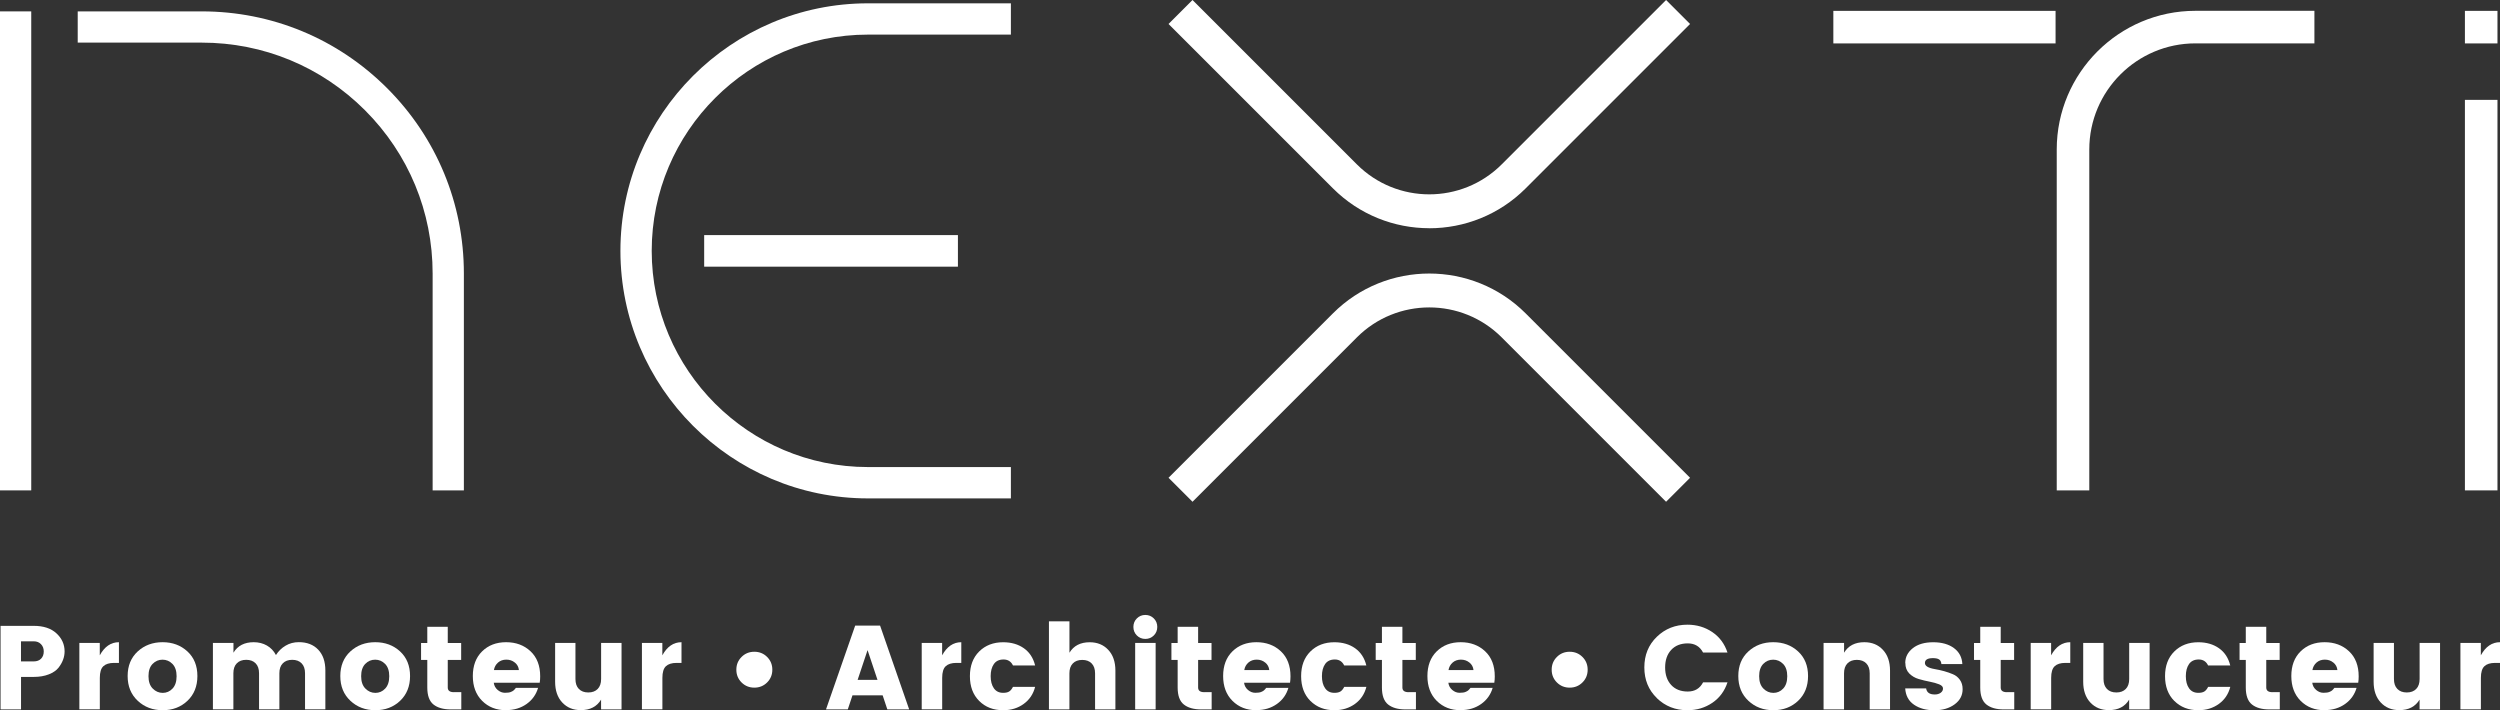 <svg xmlns="http://www.w3.org/2000/svg" id="Calque_2" data-name="Calque 2" viewBox="0 0 533.71 151.62"><rect x="0" y="0" width="533.71" height="151.62" fill="#333333" stroke="none"/><defs><style>      .cls-1 {        fill: #fff;      }    </style></defs><g id="Calque_2-2" data-name="Calque 2"><g><g id="Calque_1-2" data-name="Calque 1-2"><g><rect class="cls-1" y="2.43" width="6.67" height="102.26"></rect><path class="cls-1" d="M99.03,104.69h-6.67v-46.3c0-13.16-5.13-25.54-14.44-34.85-9.31-9.31-21.69-14.44-34.85-14.44h-26.48V2.43h26.48c14.95,0,29,5.82,39.57,16.39s16.39,24.62,16.39,39.57v46.3Z"></path><path class="cls-1" d="M305.13,48.72c-7.45,0-14.9-2.84-20.57-8.51L249.46,5.12l5.12-5.12,35.1,35.1c8.52,8.52,22.38,8.52,30.9,0L355.68,0l5.12,5.12-35.1,35.1c-5.67,5.67-13.12,8.51-20.57,8.51h0Z"></path><path class="cls-1" d="M355.68,107.12l-35.1-35.1c-8.52-8.52-22.38-8.52-30.9,0l-35.1,35.1-5.12-5.12,35.1-35.1c11.34-11.34,29.79-11.34,41.14,0l35.1,35.1-5.12,5.12h0Z"></path><path class="cls-1" d="M446.03,104.69h-6.95V31.91c0-16.32,13.28-29.6,29.6-29.6h25.41v6.95h-25.41c-12.49,0-22.65,10.16-22.65,22.65v72.77h0Z"></path><rect class="cls-1" x="391.39" y="2.32" width="47.44" height="6.95"></rect><rect class="cls-1" x="526.22" y="2.32" width="6.95" height="6.95"></rect><rect class="cls-1" x="526.22" y="21.32" width="6.95" height="83.37"></rect><rect class="cls-1" x="150.33" y="50.19" width="54.17" height="6.74"></rect><path class="cls-1" d="M215.82,106.4h-30.52c-29.14,0-52.85-23.71-52.85-52.85S156.15.71,185.29.71h30.52v6.68h-30.52c-25.45,0-46.16,20.71-46.16,46.16s20.71,46.16,46.16,46.16h30.52v6.68h.01Z"></path></g></g><g><path class="cls-1" d="M13.79,139.07c0,1.2-.43,2.36-1.3,3.48-.46.58-1.15,1.05-2.06,1.41s-1.99.55-3.23.55h-2.71v6.94H.12v-17.84h7.08c2.08,0,3.7.53,4.85,1.6,1.16,1.07,1.74,2.36,1.74,3.86ZM4.49,141.2h2.71c.66,0,1.19-.19,1.57-.58.38-.39.57-.9.57-1.54s-.2-1.16-.59-1.56c-.39-.41-.91-.61-1.56-.61h-2.71v4.29Z"></path><path class="cls-1" d="M21.3,137.26v2.64c1.02-1.86,2.38-2.8,4.09-2.8v4.42h-1.07c-1,0-1.76.24-2.26.71-.5.47-.75,1.3-.75,2.49v6.71h-4.37v-14.18h4.37Z"></path><path class="cls-1" d="M29.41,149.61c-1.44-1.34-2.16-3.1-2.16-5.29s.72-3.93,2.15-5.25c1.43-1.31,3.2-1.97,5.31-1.97s3.88.66,5.3,1.97c1.42,1.31,2.13,3.06,2.13,5.25s-.71,3.95-2.12,5.29c-1.41,1.34-3.18,2.01-5.29,2.01s-3.89-.67-5.33-2.01ZM36.83,147c.58-.61.87-1.49.87-2.64s-.3-2.03-.89-2.63c-.6-.6-1.3-.9-2.12-.9s-1.52.3-2.11.9c-.59.6-.88,1.48-.88,2.63s.3,2.03.91,2.64c.6.61,1.32.92,2.13.92s1.52-.31,2.09-.92Z"></path><path class="cls-1" d="M49.84,137.26v2.08c.9-1.49,2.34-2.24,4.32-2.24,1.06,0,2,.24,2.82.71s1.47,1.15,1.93,2.03c.53-.83,1.21-1.5,2.06-2,.84-.5,1.78-.75,2.82-.75,1.74,0,3.12.53,4.14,1.6s1.53,2.55,1.53,4.45v8.29h-4.34v-7.7c0-.91-.24-1.62-.73-2.12-.49-.5-1.15-.75-2.01-.75s-1.52.25-2.01.75c-.49.5-.73,1.21-.73,2.12v7.7h-4.34v-7.7c0-.91-.24-1.62-.73-2.12-.49-.5-1.15-.75-2.01-.75s-1.52.25-2.01.75c-.49.5-.73,1.21-.73,2.12v7.7h-4.37v-14.18h4.37Z"></path><path class="cls-1" d="M74.81,149.61c-1.44-1.34-2.16-3.1-2.16-5.29s.72-3.93,2.15-5.25c1.43-1.31,3.2-1.97,5.31-1.97s3.88.66,5.3,1.97c1.42,1.31,2.13,3.06,2.13,5.25s-.71,3.95-2.12,5.29c-1.41,1.34-3.18,2.01-5.29,2.01s-3.89-.67-5.33-2.01ZM82.23,147c.58-.61.87-1.49.87-2.64s-.3-2.03-.89-2.63c-.6-.6-1.3-.9-2.12-.9s-1.52.3-2.11.9c-.59.6-.88,1.48-.88,2.63s.3,2.03.91,2.64c.6.61,1.32.92,2.13.92s1.52-.31,2.09-.92Z"></path><path class="cls-1" d="M96.92,147.76h1.56v3.69h-2.22c-1.6,0-2.84-.35-3.72-1.05-.88-.7-1.32-1.91-1.32-3.62v-5.9h-1.33v-3.61h1.33v-3.46h4.37v3.46h2.86v3.61h-2.86v5.9c0,.66.44.99,1.33.99Z"></path><path class="cls-1" d="M108.04,151.62c-2.08,0-3.78-.67-5.11-2s-1.99-3.1-1.99-5.3.66-3.96,1.98-5.26c1.32-1.3,3.03-1.96,5.12-1.96s3.83.64,5.21,1.93c1.38,1.29,2.07,3.08,2.07,5.36,0,.49-.03.95-.1,1.37h-9.81c.08.63.37,1.14.84,1.54.48.4.99.6,1.55.6s.97-.06,1.24-.17c.27-.11.47-.22.6-.33.13-.11.29-.29.5-.55h4.73c-.41,1.42-1.23,2.57-2.45,3.44-1.23.87-2.68,1.31-4.37,1.31ZM109.9,141.44c-.51-.42-1.12-.62-1.81-.62s-1.29.21-1.76.62c-.48.42-.78.95-.89,1.61h5.34c-.07-.66-.36-1.2-.87-1.61Z"></path><path class="cls-1" d="M128.32,137.26h4.37v14.18h-4.37v-2.08c-.9,1.49-2.34,2.24-4.32,2.24-1.64,0-2.96-.54-3.97-1.63-1.01-1.08-1.52-2.56-1.52-4.42v-8.29h4.34v7.7c0,.92.24,1.62.73,2.12.49.5,1.15.75,2.01.75s1.52-.25,2.01-.75.73-1.21.73-2.12v-7.7Z"></path><path class="cls-1" d="M141.4,137.26v2.64c1.02-1.86,2.38-2.8,4.09-2.8v4.42h-1.07c-1,0-1.76.24-2.26.71-.5.47-.75,1.3-.75,2.49v6.71h-4.37v-14.18h4.37Z"></path><path class="cls-1" d="M164.88,142.97c0,1.08-.37,1.98-1.11,2.72-.74.74-1.65,1.11-2.73,1.11s-1.99-.37-2.73-1.11c-.74-.74-1.11-1.64-1.11-2.72s.37-1.98,1.11-2.72c.74-.74,1.65-1.11,2.73-1.11s1.99.37,2.73,1.11c.74.74,1.11,1.64,1.11,2.72Z"></path><path class="cls-1" d="M189.43,151.44l-1-3h-6.44l-1,3h-4.65l6.23-17.89h5.31l6.21,17.89h-4.68ZM183.09,145.14h4.24l-2.12-6.35-2.12,6.35Z"></path><path class="cls-1" d="M201.13,137.26v2.64c1.02-1.86,2.38-2.8,4.09-2.8v4.42h-1.07c-1,0-1.76.24-2.26.71-.5.47-.75,1.3-.75,2.49v6.71h-4.37v-14.18h4.37Z"></path><path class="cls-1" d="M209.04,149.64c-1.32-1.32-1.98-3.08-1.98-5.29s.66-3.96,1.98-5.27c1.32-1.31,3.03-1.97,5.12-1.97,1.74,0,3.21.43,4.42,1.28,1.21.86,2.01,2.08,2.4,3.67h-4.73c-.41-.85-1.08-1.27-2.01-1.27s-1.62.33-2.07.98c-.45.65-.68,1.51-.68,2.58s.23,1.93.68,2.58c.45.65,1.11.98,1.98.98.54,0,.97-.09,1.28-.28.31-.19.58-.52.82-.99h4.73c-.39,1.53-1.2,2.74-2.43,3.63-1.23.9-2.69,1.35-4.39,1.35-2.1,0-3.8-.66-5.12-1.98Z"></path><path class="cls-1" d="M228.31,132.64v6.71c.9-1.49,2.34-2.24,4.32-2.24,1.63,0,2.96.54,3.97,1.63,1.01,1.08,1.52,2.56,1.52,4.42v8.29h-4.34v-7.7c0-.91-.24-1.62-.73-2.12-.49-.5-1.15-.75-2.01-.75s-1.52.25-2.01.75c-.49.5-.73,1.21-.73,2.12v7.7h-4.37v-18.81h4.37Z"></path><path class="cls-1" d="M246.32,135.66c-.49.49-1.1.74-1.81.74s-1.32-.25-1.81-.74c-.49-.49-.74-1.1-.74-1.82s.25-1.33.74-1.82c.49-.49,1.1-.74,1.81-.74s1.32.25,1.81.74.74,1.1.74,1.82-.25,1.33-.74,1.82ZM242.34,151.44v-14.18h4.37v14.18h-4.37Z"></path><path class="cls-1" d="M257.11,147.76h1.56v3.69h-2.22c-1.6,0-2.84-.35-3.72-1.05-.88-.7-1.32-1.91-1.32-3.62v-5.9h-1.33v-3.61h1.33v-3.46h4.37v3.46h2.86v3.61h-2.86v5.9c0,.66.44.99,1.33.99Z"></path><path class="cls-1" d="M268.22,151.62c-2.08,0-3.78-.67-5.11-2s-1.99-3.1-1.99-5.3.66-3.96,1.98-5.26c1.32-1.3,3.03-1.96,5.12-1.96s3.83.64,5.21,1.93c1.38,1.29,2.07,3.08,2.07,5.36,0,.49-.04.95-.1,1.37h-9.81c.08.63.37,1.14.84,1.54.48.4.99.6,1.55.6s.97-.06,1.24-.17c.27-.11.47-.22.6-.33.13-.11.29-.29.5-.55h4.73c-.41,1.42-1.22,2.57-2.45,3.44-1.23.87-2.68,1.31-4.37,1.31ZM270.09,141.44c-.51-.42-1.12-.62-1.81-.62s-1.29.21-1.76.62c-.48.42-.78.95-.89,1.61h5.34c-.07-.66-.36-1.2-.87-1.61Z"></path><path class="cls-1" d="M279.75,149.64c-1.32-1.32-1.98-3.08-1.98-5.29s.66-3.96,1.98-5.27c1.32-1.31,3.03-1.97,5.12-1.97,1.74,0,3.21.43,4.42,1.28,1.21.86,2.01,2.08,2.4,3.67h-4.73c-.41-.85-1.08-1.27-2-1.27s-1.62.33-2.07.98c-.45.65-.68,1.51-.68,2.58s.22,1.93.68,2.58c.45.65,1.11.98,1.98.98.54,0,.97-.09,1.28-.28.31-.19.58-.52.82-.99h4.73c-.39,1.53-1.2,2.74-2.43,3.63s-2.69,1.35-4.39,1.35c-2.09,0-3.8-.66-5.12-1.98Z"></path><path class="cls-1" d="M300.72,147.76h1.56v3.69h-2.22c-1.6,0-2.84-.35-3.72-1.05-.88-.7-1.32-1.91-1.32-3.62v-5.9h-1.33v-3.61h1.33v-3.46h4.37v3.46h2.86v3.61h-2.86v5.9c0,.66.44.99,1.33.99Z"></path><path class="cls-1" d="M311.83,151.62c-2.08,0-3.78-.67-5.11-2s-1.99-3.1-1.99-5.3.66-3.96,1.98-5.26c1.32-1.3,3.03-1.96,5.12-1.96s3.83.64,5.21,1.93c1.38,1.29,2.07,3.08,2.07,5.36,0,.49-.03.95-.1,1.37h-9.81c.08.63.37,1.14.84,1.54.48.4.99.6,1.55.6s.97-.06,1.24-.17c.27-.11.47-.22.6-.33.13-.11.29-.29.5-.55h4.73c-.41,1.42-1.23,2.57-2.45,3.44-1.23.87-2.68,1.31-4.37,1.31ZM313.69,141.44c-.51-.42-1.12-.62-1.81-.62s-1.29.21-1.76.62c-.48.42-.77.95-.89,1.61h5.34c-.07-.66-.36-1.2-.87-1.61Z"></path><path class="cls-1" d="M338.94,142.97c0,1.08-.37,1.98-1.11,2.72-.74.74-1.65,1.11-2.73,1.11s-1.99-.37-2.73-1.11c-.74-.74-1.11-1.64-1.11-2.72s.37-1.98,1.11-2.72,1.65-1.11,2.73-1.11,1.99.37,2.73,1.11c.74.74,1.11,1.64,1.11,2.72Z"></path><path class="cls-1" d="M353.71,149.02c-1.78-1.72-2.67-3.9-2.67-6.54s.89-4.82,2.67-6.54c1.78-1.72,3.96-2.58,6.53-2.58,1.99,0,3.76.53,5.31,1.58s2.63,2.51,3.24,4.37h-5.21c-.68-1.3-1.77-1.96-3.27-1.96s-2.68.47-3.54,1.4c-.86.93-1.29,2.18-1.29,3.74s.43,2.8,1.29,3.74c.86.93,2.04,1.4,3.54,1.4s2.59-.65,3.27-1.96h5.21c-.61,1.86-1.69,3.32-3.24,4.37s-3.32,1.58-5.31,1.58c-2.57,0-4.75-.86-6.53-2.58Z"></path><path class="cls-1" d="M373.26,149.61c-1.44-1.34-2.16-3.1-2.16-5.29s.71-3.93,2.15-5.25c1.43-1.31,3.2-1.97,5.31-1.97s3.88.66,5.3,1.97c1.42,1.31,2.13,3.06,2.13,5.25s-.71,3.95-2.12,5.29c-1.41,1.34-3.18,2.01-5.29,2.01s-3.89-.67-5.33-2.01ZM380.68,147c.58-.61.87-1.49.87-2.64s-.3-2.03-.89-2.63c-.6-.6-1.3-.9-2.12-.9s-1.52.3-2.11.9c-.59.6-.88,1.48-.88,2.63s.3,2.03.91,2.64c.6.61,1.32.92,2.13.92s1.52-.31,2.09-.92Z"></path><path class="cls-1" d="M393.68,137.26v2.08c.9-1.49,2.34-2.24,4.32-2.24,1.63,0,2.96.54,3.97,1.63,1.01,1.08,1.52,2.56,1.52,4.42v8.29h-4.34v-7.7c0-.91-.24-1.62-.73-2.12-.49-.5-1.15-.75-2.01-.75s-1.52.25-2.01.75c-.49.5-.73,1.21-.73,2.12v7.7h-4.37v-14.18h4.37Z"></path><path class="cls-1" d="M406.74,141.53c0-1.25.54-2.3,1.61-3.15,1.07-.85,2.53-1.27,4.36-1.27s3.31.42,4.43,1.25c1.12.83,1.72,1.97,1.79,3.41h-4.47c-.05-.49-.22-.83-.51-1-.29-.18-.72-.27-1.3-.27-1.14,0-1.71.35-1.71,1.04,0,.63.7,1.06,2.1,1.3,1.41.24,2.7.6,3.86,1.09.6.24,1.09.63,1.49,1.18s.6,1.22.6,2.02c0,1.32-.57,2.4-1.71,3.24-1.14.84-2.58,1.26-4.32,1.26s-3.18-.39-4.34-1.18c-1.16-.79-1.79-1.95-1.89-3.49h4.47c.12.86.73,1.3,1.84,1.3.51,0,.93-.12,1.26-.36.33-.24.5-.54.5-.92s-.28-.67-.83-.89c-.55-.22-1.22-.41-2-.56-.78-.15-1.57-.34-2.36-.57-.79-.23-1.46-.63-2.02-1.19-.55-.57-.83-1.31-.83-2.22Z"></path><path class="cls-1" d="M428.45,147.76h1.56v3.69h-2.22c-1.6,0-2.84-.35-3.72-1.05-.88-.7-1.32-1.91-1.32-3.62v-5.9h-1.33v-3.61h1.33v-3.46h4.37v3.46h2.86v3.61h-2.86v5.9c0,.66.44.99,1.33.99Z"></path><path class="cls-1" d="M437.88,137.26v2.64c1.02-1.86,2.38-2.8,4.09-2.8v4.42h-1.07c-1.01,0-1.76.24-2.26.71-.5.47-.75,1.3-.75,2.49v6.71h-4.37v-14.18h4.37Z"></path><path class="cls-1" d="M454.54,137.26h4.37v14.18h-4.37v-2.08c-.9,1.49-2.34,2.24-4.32,2.24-1.63,0-2.96-.54-3.97-1.63-1.01-1.08-1.52-2.56-1.52-4.42v-8.29h4.34v7.7c0,.92.24,1.62.73,2.12s1.15.75,2.01.75,1.52-.25,2.01-.75c.49-.5.73-1.21.73-2.12v-7.7Z"></path><path class="cls-1" d="M464.18,149.64c-1.32-1.32-1.98-3.08-1.98-5.29s.66-3.96,1.98-5.27c1.32-1.31,3.03-1.97,5.12-1.97,1.74,0,3.21.43,4.42,1.28,1.21.86,2.01,2.08,2.4,3.67h-4.73c-.41-.85-1.08-1.27-2-1.27s-1.62.33-2.07.98c-.45.65-.68,1.51-.68,2.58s.22,1.93.68,2.58c.45.65,1.11.98,1.98.98.54,0,.97-.09,1.28-.28.31-.19.58-.52.82-.99h4.73c-.39,1.53-1.2,2.74-2.43,3.63s-2.69,1.35-4.39,1.35c-2.09,0-3.8-.66-5.12-1.98Z"></path><path class="cls-1" d="M485.14,147.76h1.56v3.69h-2.22c-1.6,0-2.84-.35-3.72-1.05-.88-.7-1.32-1.91-1.32-3.62v-5.9h-1.33v-3.61h1.33v-3.46h4.37v3.46h2.86v3.61h-2.86v5.9c0,.66.44.99,1.33.99Z"></path><path class="cls-1" d="M496.26,151.62c-2.08,0-3.78-.67-5.11-2s-1.99-3.1-1.99-5.3.66-3.96,1.98-5.26c1.32-1.3,3.03-1.96,5.12-1.96s3.83.64,5.21,1.93c1.38,1.29,2.07,3.08,2.07,5.36,0,.49-.03.95-.1,1.37h-9.81c.08.63.37,1.14.84,1.54.48.4.99.6,1.55.6s.97-.06,1.24-.17c.27-.11.47-.22.6-.33.13-.11.29-.29.5-.55h4.73c-.41,1.42-1.23,2.57-2.45,3.44-1.23.87-2.68,1.31-4.37,1.31ZM498.12,141.44c-.51-.42-1.12-.62-1.81-.62s-1.29.21-1.76.62c-.48.42-.77.95-.89,1.61h5.34c-.07-.66-.36-1.2-.87-1.61Z"></path><path class="cls-1" d="M516.54,137.26h4.37v14.18h-4.37v-2.08c-.9,1.49-2.34,2.24-4.32,2.24-1.63,0-2.96-.54-3.97-1.63-1.01-1.08-1.52-2.56-1.52-4.42v-8.29h4.34v7.7c0,.92.24,1.62.73,2.12s1.15.75,2.01.75,1.52-.25,2.01-.75c.49-.5.73-1.21.73-2.12v-7.7Z"></path><path class="cls-1" d="M529.62,137.26v2.64c1.02-1.86,2.38-2.8,4.09-2.8v4.42h-1.07c-1.01,0-1.76.24-2.26.71-.5.47-.75,1.3-.75,2.49v6.71h-4.37v-14.18h4.37Z"></path></g></g></g></svg>